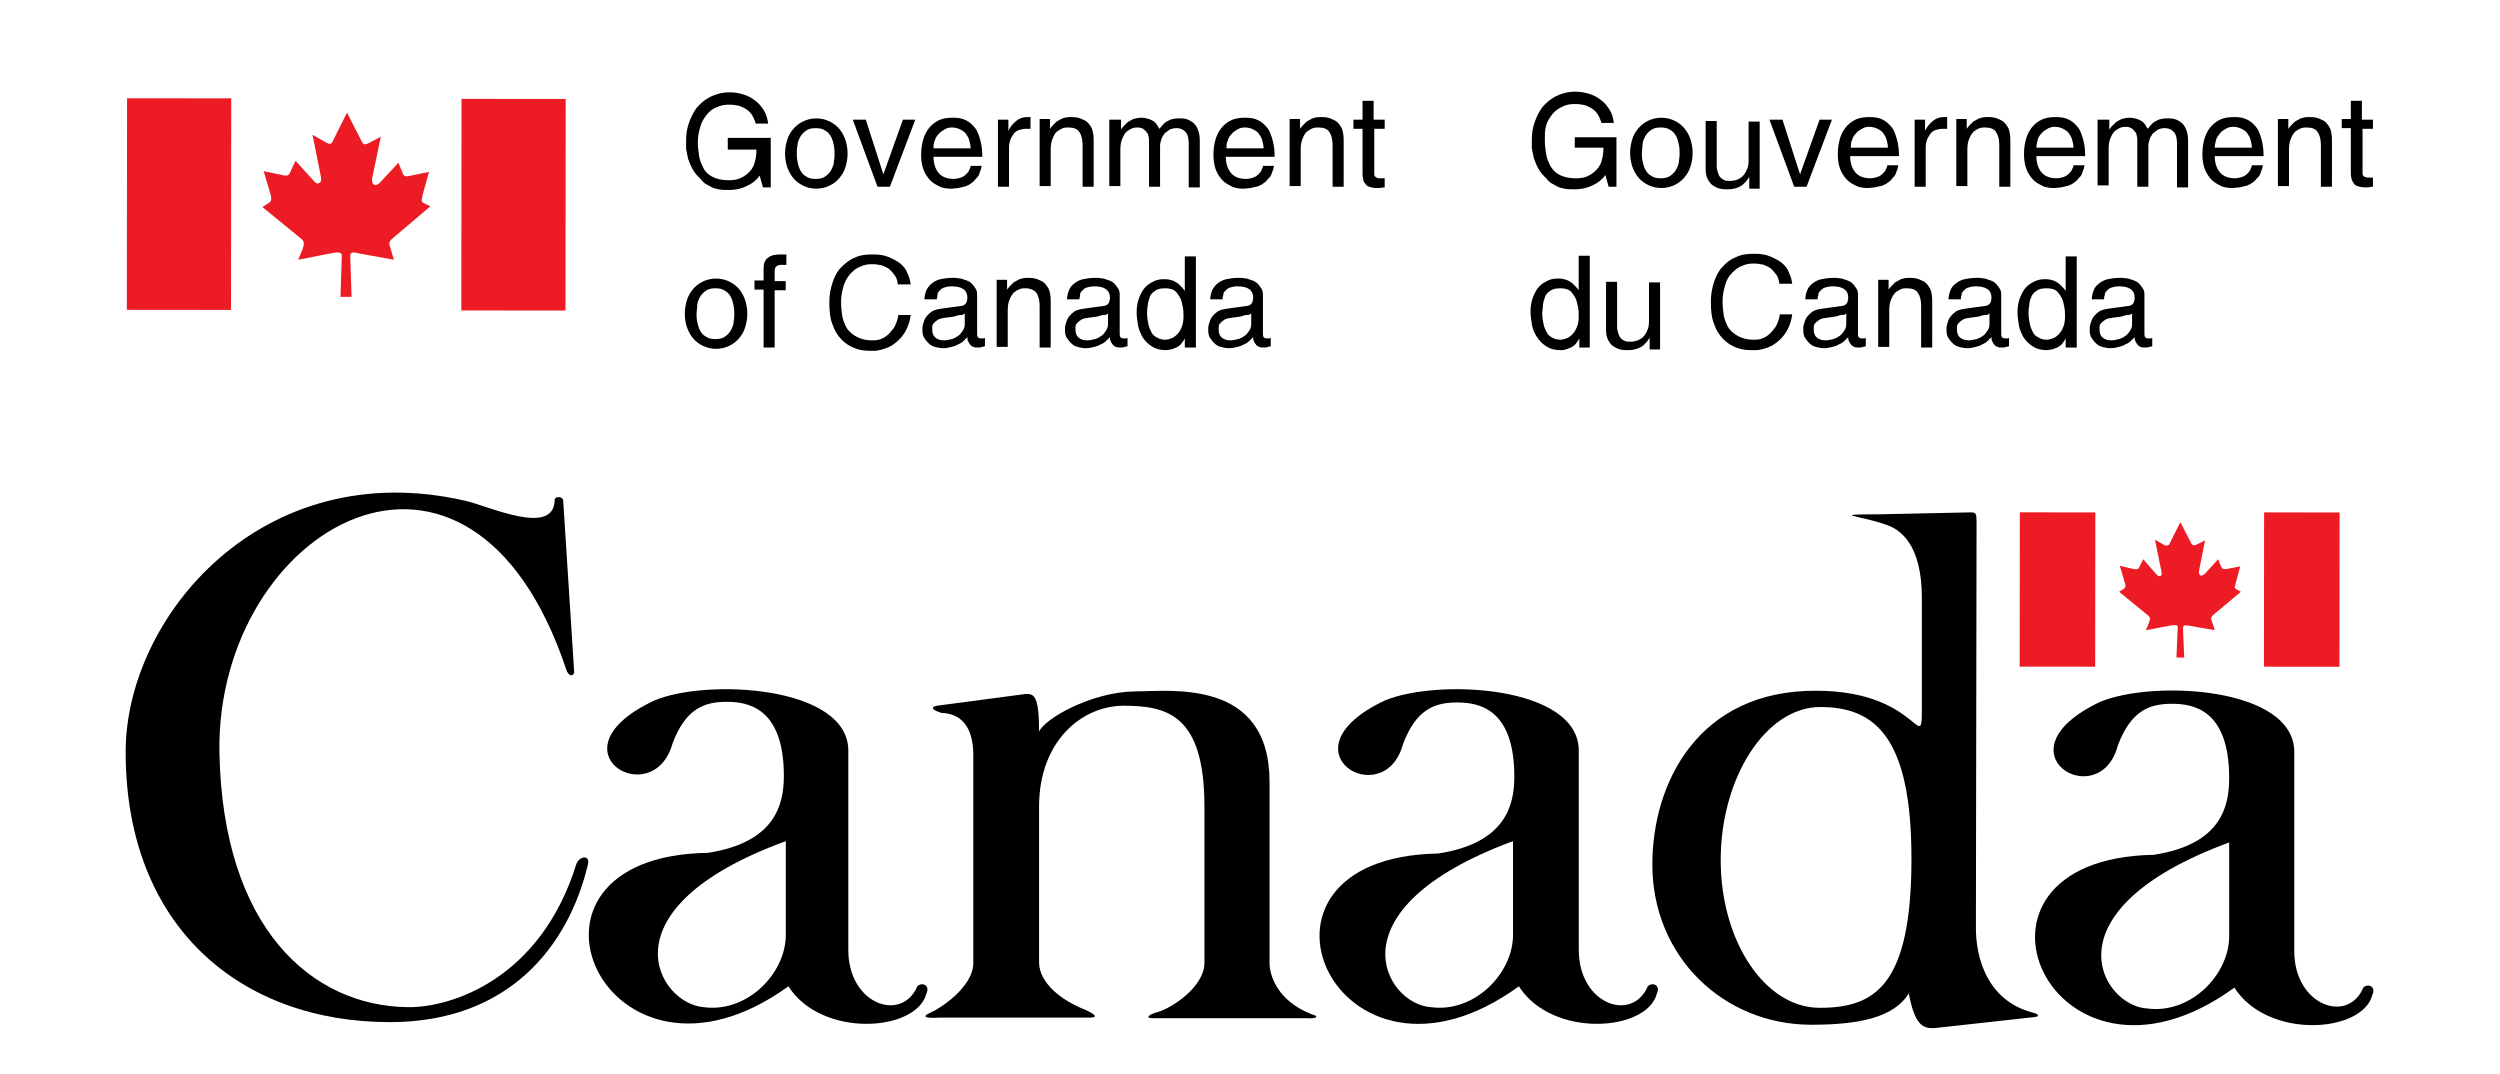 <?xml version="1.0" encoding="utf-8"?>
<!-- Generator: Adobe Illustrator 26.0.1, SVG Export Plug-In . SVG Version: 6.00 Build 0)  -->
<svg version="1.1" id="Layer_1" xmlns="http://www.w3.org/2000/svg" xmlns:xlink="http://www.w3.org/1999/xlink" x="0px" y="0px"
	 viewBox="0 0 384 165" style="enable-background:new 0 0 384 165;" xml:space="preserve">
<style type="text/css">
	.st0{fill:#ED1C24;}
</style>
<g>
	<path d="M88.2,103.3l-1.7-26.5c-0.2-0.6-1.3-0.6-1.3,0c-0.1,5.7-10.2,0.9-13.8,0.1c-31.1-7.1-52.1,17.8-52.1,38.6l0,0
		c0,26.9,17.7,41.5,40.6,41.5c18.2,0,27.4-11.6,30.4-24.2c0.4-1.6-1.4-1.3-1.8,0c-5.5,17.6-19.2,22-25.9,21.9
		c-14.7-0.2-28.4-12.1-28.9-39.2C33.2,81,72.2,58.5,87,102.9C87.3,103.8,88,104,88.2,103.3L88.2,103.3z"/>
	<path d="M100.5,107.6c8-3.4,29.8-2.3,29.8,7.7l0,30.6c0,8.4,8.2,11.2,10.6,5.6c0.7-0.7,2-0.2,1.4,1.1c-1.5,5.9-16.1,6.9-21.2-1.1
		C93,171.8,75.1,131.5,108.7,131c10.5-1.6,11.7-7.6,11.7-11.8c0-10.5-5.5-11.4-8.8-11.4c-3.5,0-6.3,1.1-8.3,6.4
		C100.3,124.9,84.1,115.3,100.5,107.6L100.5,107.6z M108.1,154.7c6.7,0.9,12.6-5.2,12.6-11.1l0-14.4
		C92.2,139.6,101.1,154.2,108.1,154.7z"/>
	<path d="M157.5,106.6l-13.6,1.8c-0.9,0.2-0.9,0.6,0.7,1.1c3,0.1,4.9,2.1,4.9,6.5l0,31.9c0,3.8-5.3,7.1-6.5,7.6
		c-2.5,1.1,1.3,0.8,1.3,0.8l22.3,0c0.7,0,3.1,0.2,0.1-1.2c-3.4-1.3-7.1-4-7.1-7.3c0-3.3,0-23.9,0-23.9c0-10.1,6.6-15.5,13-15.5
		c6.8,0,12.4,1.5,12.4,15.5l0,24c0,3.5-4.6,6.7-7,7.5c-1.6,0.4-2.2,1-0.9,1l23.8,0c1.3,0.1,1.8-0.3,0.6-0.6
		c-5.7-2.2-6.5-6.5-6.5-7.8l0-27.9c0-16-15.3-13.9-20.7-13.9c-6.8,0.1-14,4.3-14.7,6.2C159.6,107,158.9,106.5,157.5,106.6
		L157.5,106.6z"/>
	<path d="M293.3,152.4c-2.3,4-8,5-15.1,5c-13.4,0-24.4-10.4-24.4-24.6c0-12.6,7.1-26.8,25.2-26.7c16.3,0,16.2,10.9,16.2,1.8l0-16
		c0-8.3-3.3-10.7-5.8-11.4c-3.7-1.3-8.5-1.5-0.9-1.5l14.2-0.3c0.8,0,0.9,0.2,0.9,1.5l-0.1,62.4c0,4.3,1.6,11,8.6,12.9
		c0.6,0.1,1.4,0.5,0.6,0.7l-15.4,1.7c-2.2,0.2-3.2-0.8-4.1-5.2 M279.5,154.8c8.4,0,14.1-3.3,14.1-22.9c0-18.7-5.6-23.3-14-23.3
		c-8.4,0-15.3,10.9-15.3,23.5C264.3,144.6,271.1,154.8,279.5,154.8L279.5,154.8z"/>
	<path d="M212.7,107.6c8.1-3.4,29.8-2.3,29.8,7.7l0,30.6c0,8.4,8.2,11.2,10.6,5.6c0.7-0.7,2-0.2,1.4,1.1c-1.5,5.9-16.1,6.9-21.2-1.1
		c-28.1,20.4-45.9-19.8-12.4-20.4c10.5-1.6,11.7-7.6,11.7-11.8c0-10.5-5.5-11.4-8.8-11.4c-3.5,0-6.3,1.1-8.3,6.4
		C212.6,125,196.4,115.3,212.7,107.6L212.7,107.6z M219.8,154.7c6.7,0.9,12.6-5.2,12.6-11.1l0-14.4
		C204,139.7,212.8,154.3,219.8,154.7L219.8,154.7z"/>
	<path d="M322.6,107.8c8.1-3.4,29.8-2.3,29.8,7.7l0,30.6c0,8.4,8.3,11.2,10.6,5.6c0.7-0.7,2-0.2,1.4,1.1c-1.5,5.9-16.1,6.9-21.2-1.1
		c-28.1,20.4-45.9-19.8-12.4-20.4c10.5-1.6,11.6-7.6,11.6-11.8c0-10.5-5.5-11.4-8.8-11.4c-3.5,0-6.3,1.1-8.3,6.4
		C322.5,125.2,306.3,115.5,322.6,107.8L322.6,107.8z M329.8,154.9c6.7,0.9,12.6-5.2,12.6-11.1l0-14.4
		C313.9,139.9,322.8,154.5,329.8,154.9z"/>
	<g>
		
			<rect x="304.2" y="84.7" transform="matrix(1.047155e-03 -1 1 1.047155e-03 225.202 406.506)" class="st0" width="23.7" height="11.6"/>
		
			<rect x="341.7" y="84.8" transform="matrix(1.047155e-03 -1 1 1.047155e-03 262.583 444.015)" class="st0" width="23.7" height="11.6"/>
		<path class="st0" d="M333.2,83.6l1.7-3.4l1.7,3.3c0.2,0.3,0.4,0.3,0.7,0.2l1.4-0.7l-0.9,4.5c-0.2,0.9,0.3,1.2,0.9,0.6l2-2.2
			l0.5,1.2c0.2,0.4,0.5,0.3,0.8,0.3l2.1-0.4l-0.7,2.6l0,0.1c-0.1,0.3-0.3,0.6,0.1,0.8l0.7,0.4l-4.3,3.6c-0.4,0.5-0.3,0.6-0.1,1.1
			l0.4,1.2l-4-0.7c-0.5-0.1-0.8-0.1-0.9,0.3l0.2,4.6h-1.2l0.2-4.6c0-0.5-0.3-0.4-1.2-0.3l-3.7,0.7l0.5-1.2c0.2-0.5,0.2-0.8-0.2-1.1
			l-4.4-3.6l0.8-0.5c0.2-0.2,0.2-0.4,0.1-0.8l-0.8-2.7l2.1,0.5c0.6,0.1,0.8,0,0.9-0.3l0.6-1.2l2.1,2.4c0.4,0.4,0.9,0.2,0.7-0.5
			l-1-4.9l1.6,0.9C332.8,83.8,333.1,83.8,333.2,83.6"/>
	</g>
</g>
<g id="layer1" transform="translate(229.287,-524.519)">
	<path id="text2383" d="M-117.1,545.7h6.2v7.6h-1.2l-0.5-1.8c-0.5,0.7-1.1,1.2-2,1.6c-0.8,0.4-1.7,0.6-2.7,0.6c-0.6,0-1.1,0-1.6-0.1
		c-0.5-0.1-0.9-0.2-1.2-0.4s-0.6-0.3-0.9-0.5c-0.2-0.2-0.5-0.4-0.6-0.6c-0.5-0.5-1-1-1.3-1.6c-0.3-0.5-0.5-1.1-0.7-1.6
		c-0.1-0.5-0.2-1-0.3-1.5c0-0.5,0-0.9,0-1.3c0-0.9,0.1-1.7,0.4-2.6s0.7-1.7,1.2-2.4c0.6-0.7,1.3-1.3,2.1-1.7c0.8-0.4,1.8-0.7,3-0.7
		c0.7,0,1.3,0.1,2,0.3c0.7,0.2,1.3,0.5,1.8,0.9c0.6,0.4,1,0.9,1.4,1.5c0.4,0.6,0.6,1.3,0.7,2.1h-1.9c-0.2-0.6-0.4-1.1-0.7-1.5
		c-0.3-0.4-0.7-0.7-1.1-0.9c-0.4-0.2-0.8-0.4-1.2-0.4c-0.4-0.1-0.8-0.1-1.2-0.1c-0.6,0-1.2,0.1-1.8,0.4c-0.6,0.2-1.1,0.6-1.5,1.1
		c-0.4,0.5-0.8,1.1-1,1.8c-0.2,0.7-0.4,1.5-0.4,2.5c0,0.7,0.1,1.4,0.2,2.1c0.1,0.7,0.4,1.3,0.7,1.9s0.8,1,1.4,1.3
		c0.6,0.3,1.4,0.5,2.3,0.5c0.2,0,0.4,0,0.6,0c0.2,0,0.5-0.1,0.7-0.1c0.2-0.1,0.5-0.1,0.8-0.3c0.3-0.1,0.5-0.3,0.8-0.5
		c0.6-0.5,1-1,1.2-1.7c0.2-0.6,0.3-1.3,0.3-2.1h-4.4V545.7z M-106.9,548.1c0,0.3,0,0.7,0.1,1.2c0.1,0.5,0.2,0.9,0.4,1.3
		c0.2,0.4,0.5,0.8,0.9,1c0.4,0.3,0.9,0.4,1.5,0.4c0.6,0,1.1-0.1,1.5-0.4c0.4-0.3,0.7-0.6,0.9-1c0.2-0.4,0.4-0.8,0.4-1.3
		c0.1-0.5,0.1-0.9,0.1-1.2c0-0.3,0-0.7-0.1-1.2c-0.1-0.5-0.2-0.9-0.4-1.3c-0.2-0.4-0.5-0.8-0.9-1c-0.4-0.3-0.9-0.4-1.5-0.4
		c-0.6,0-1.1,0.1-1.5,0.4c-0.4,0.3-0.7,0.6-0.9,1c-0.2,0.4-0.4,0.8-0.4,1.3C-106.9,547.3-106.9,547.7-106.9,548.1L-106.9,548.1z
		 M-108.7,548.1c0-0.7,0.1-1.3,0.3-2c0.2-0.7,0.5-1.2,0.9-1.7c0.4-0.5,0.9-0.9,1.5-1.2s1.3-0.5,2.1-0.5c0.8,0,1.5,0.2,2.1,0.5
		c0.6,0.3,1.1,0.7,1.5,1.2c0.4,0.5,0.7,1.1,0.9,1.7c0.2,0.7,0.3,1.3,0.3,2c0,0.7-0.1,1.3-0.3,2c-0.2,0.7-0.5,1.2-0.9,1.7
		c-0.4,0.5-0.9,0.9-1.5,1.2c-0.6,0.3-1.3,0.5-2.1,0.5c-0.8,0-1.5-0.2-2.1-0.5s-1.1-0.7-1.5-1.2c-0.4-0.5-0.7-1.1-0.9-1.7
		S-108.7,548.7-108.7,548.1L-108.7,548.1z M-90.6,542.9h1.9l-3.9,10.3h-1.9l-3.8-10.3h2l2.7,8.4h0L-90.6,542.9z M-80.2,547.3
		c0-0.4-0.1-0.8-0.2-1.2c-0.1-0.4-0.3-0.7-0.5-1c-0.2-0.3-0.5-0.5-0.9-0.7c-0.4-0.2-0.8-0.3-1.3-0.3c-0.4,0-0.8,0.1-1.1,0.3
		c-0.3,0.2-0.7,0.4-0.9,0.7c-0.3,0.3-0.5,0.6-0.6,1c-0.2,0.4-0.2,0.8-0.2,1.2H-80.2z M-78.5,550c0,0.1-0.1,0.3-0.1,0.5
		c-0.1,0.2-0.2,0.5-0.3,0.8c-0.1,0.3-0.3,0.5-0.6,0.8c-0.2,0.3-0.5,0.5-0.8,0.7c-0.1,0.1-0.3,0.2-0.4,0.2c-0.2,0.1-0.3,0.2-0.6,0.2
		c-0.2,0.1-0.5,0.1-0.8,0.2c-0.3,0-0.7,0.1-1.1,0.1c-0.7,0-1.4-0.1-1.9-0.4c-0.6-0.3-1.1-0.6-1.5-1.1c-0.4-0.5-0.7-1-0.9-1.6
		c-0.2-0.6-0.3-1.3-0.3-2.1c0-0.8,0.1-1.6,0.3-2.3c0.2-0.7,0.5-1.3,0.9-1.8c0.4-0.5,0.9-0.9,1.5-1.2c0.6-0.3,1.4-0.4,2.2-0.4
		c0.8,0,1.4,0.1,2,0.4c0.6,0.3,1,0.7,1.4,1.2c0.4,0.5,0.6,1.2,0.8,1.9c0.2,0.7,0.3,1.6,0.3,2.5h-7.5c0,1.1,0.3,1.9,0.8,2.5
		c0.5,0.6,1.3,0.9,2.3,0.9c0.4,0,0.8-0.1,1.1-0.2c0.3-0.1,0.6-0.3,0.8-0.5c0.2-0.2,0.4-0.4,0.5-0.7c0.1-0.2,0.2-0.4,0.2-0.6H-78.5z
		 M-74.3,553.2H-76v-10.3h1.6v1.7h0c0.3-0.6,0.7-1.1,1.2-1.5c0.5-0.4,1-0.6,1.7-0.6c0.1,0,0.2,0,0.3,0c0.1,0,0.1,0,0.2,0v1.8h-0.7
		c-0.4,0-0.8,0.1-1.1,0.2s-0.6,0.3-0.8,0.6c-0.2,0.3-0.4,0.6-0.5,0.9c-0.1,0.3-0.2,0.7-0.2,1.1V553.2z M-61.3,553.2h-1.7v-6.4
		c0-0.9-0.2-1.6-0.5-2c-0.3-0.5-0.9-0.7-1.7-0.7c-0.2,0-0.5,0-0.8,0.1c-0.3,0.1-0.6,0.3-0.9,0.5s-0.5,0.6-0.7,1.1
		c-0.2,0.4-0.3,1-0.3,1.7v5.6h-1.7v-10.3h1.6v1.5h0c0.1-0.1,0.2-0.3,0.4-0.5c0.2-0.2,0.4-0.4,0.6-0.6c0.3-0.2,0.6-0.3,0.9-0.5
		c0.3-0.1,0.7-0.2,1.2-0.2c0.4,0,0.8,0,1.2,0.1c0.4,0.1,0.8,0.3,1.2,0.5c0.4,0.3,0.6,0.6,0.9,1.1c0.2,0.5,0.3,1.1,0.3,1.8V553.2z
		 M-58.7,542.9h1.6v1.5h0c0.1-0.1,0.2-0.3,0.4-0.5c0.2-0.2,0.4-0.4,0.6-0.6c0.3-0.2,0.5-0.3,0.9-0.5c0.3-0.1,0.8-0.2,1.2-0.2
		c0.5,0,0.8,0.1,1.2,0.2c0.3,0.1,0.6,0.3,0.8,0.4c0.2,0.2,0.4,0.4,0.5,0.6c0.1,0.2,0.2,0.4,0.3,0.5c0.2-0.2,0.4-0.5,0.6-0.7
		c0.2-0.2,0.4-0.4,0.7-0.5c0.2-0.1,0.5-0.3,0.8-0.3c0.3-0.1,0.7-0.1,1-0.1c0.3,0,0.6,0,1,0.1c0.4,0.1,0.7,0.3,1,0.5
		c0.3,0.2,0.6,0.6,0.8,1.1c0.2,0.5,0.3,1,0.3,1.8v7.1h-1.7v-6.7c0-0.7-0.1-1.3-0.4-1.7c-0.3-0.4-0.8-0.7-1.5-0.7
		c-0.4,0-0.7,0.1-1,0.2c-0.3,0.2-0.5,0.4-0.8,0.6c-0.2,0.3-0.4,0.6-0.5,0.9c-0.1,0.3-0.2,0.7-0.2,1v6.3h-1.7v-7.1
		c0-0.2,0-0.4-0.1-0.7c0-0.2-0.1-0.4-0.3-0.6c-0.1-0.2-0.3-0.3-0.5-0.5c-0.2-0.1-0.5-0.2-0.8-0.2c-0.2,0-0.5,0-0.8,0.1
		c-0.3,0.1-0.6,0.3-0.9,0.5c-0.3,0.3-0.5,0.6-0.7,1.1c-0.2,0.4-0.3,1-0.3,1.7v5.6h-1.7V542.9z M-35.2,547.3c0-0.4-0.1-0.8-0.2-1.2
		c-0.1-0.4-0.3-0.7-0.5-1c-0.2-0.3-0.5-0.5-0.9-0.7c-0.4-0.2-0.8-0.3-1.3-0.3c-0.4,0-0.8,0.1-1.1,0.3s-0.7,0.4-0.9,0.7
		c-0.3,0.3-0.5,0.6-0.6,1c-0.2,0.4-0.2,0.8-0.2,1.2H-35.2z M-33.6,550c0,0.1-0.1,0.3-0.1,0.5c-0.1,0.2-0.2,0.5-0.3,0.8
		c-0.1,0.3-0.3,0.5-0.6,0.8c-0.2,0.3-0.5,0.5-0.8,0.7c-0.1,0.1-0.3,0.2-0.4,0.2c-0.2,0.1-0.3,0.2-0.6,0.2c-0.2,0.1-0.5,0.1-0.8,0.2
		c-0.3,0-0.7,0.1-1.1,0.1c-0.7,0-1.4-0.1-1.9-0.4c-0.6-0.3-1.1-0.6-1.5-1.1s-0.7-1-0.9-1.6c-0.2-0.6-0.3-1.3-0.3-2.1
		c0-0.8,0.1-1.6,0.3-2.3c0.2-0.7,0.5-1.3,0.9-1.8c0.4-0.5,0.9-0.9,1.5-1.2c0.6-0.3,1.4-0.4,2.2-0.4c0.8,0,1.4,0.1,2,0.4
		c0.6,0.3,1,0.7,1.4,1.2c0.4,0.5,0.6,1.2,0.8,1.9c0.2,0.7,0.3,1.6,0.3,2.5H-41c0,1.1,0.3,1.9,0.8,2.5c0.5,0.6,1.3,0.9,2.3,0.9
		c0.4,0,0.8-0.1,1.1-0.2c0.3-0.1,0.6-0.3,0.8-0.5c0.2-0.2,0.4-0.4,0.5-0.7c0.1-0.2,0.2-0.4,0.2-0.6H-33.6z M-22.9,553.2h-1.7v-6.4
		c0-0.9-0.2-1.6-0.5-2c-0.3-0.5-0.9-0.7-1.7-0.7c-0.2,0-0.5,0-0.8,0.1c-0.3,0.1-0.6,0.3-0.9,0.5s-0.5,0.6-0.7,1.1
		c-0.2,0.4-0.3,1-0.3,1.7v5.6h-1.7v-10.3h1.6v1.5h0c0.1-0.1,0.2-0.3,0.4-0.5c0.2-0.2,0.4-0.4,0.6-0.6c0.3-0.2,0.6-0.3,0.9-0.5
		c0.3-0.1,0.7-0.2,1.2-0.2c0.4,0,0.8,0,1.2,0.1c0.4,0.1,0.8,0.3,1.2,0.5c0.4,0.3,0.6,0.6,0.9,1.1c0.2,0.5,0.3,1.1,0.3,1.8V553.2z
		 M-18.2,544.4v6.7c0,0.2,0,0.4,0.1,0.5c0.1,0.1,0.2,0.2,0.3,0.2c0.1,0.1,0.2,0.1,0.3,0.1c0.1,0,0.2,0,0.3,0h0.6v1.4
		c-0.3,0-0.6,0.1-0.8,0.1c-0.2,0-0.4,0-0.5,0c-0.4,0-0.8-0.1-1.1-0.2c-0.3-0.1-0.5-0.3-0.6-0.5c-0.2-0.2-0.3-0.4-0.3-0.7
		c-0.1-0.3-0.1-0.6-0.1-0.9v-6.8h-1.4v-1.4h1.4V540h1.7v2.9h1.7v1.4H-18.2z M-122.3,572.7c0,0.3,0,0.7,0.1,1.2
		c0.1,0.5,0.2,0.9,0.4,1.3c0.2,0.4,0.5,0.8,0.9,1c0.4,0.3,0.9,0.4,1.5,0.4c0.6,0,1.1-0.1,1.5-0.4c0.4-0.3,0.7-0.6,0.9-1
		c0.2-0.4,0.4-0.8,0.4-1.3c0.1-0.5,0.1-0.9,0.1-1.2c0-0.3,0-0.7-0.1-1.2c-0.1-0.5-0.2-0.9-0.4-1.3c-0.2-0.4-0.5-0.8-0.9-1
		c-0.4-0.3-0.9-0.4-1.5-0.4c-0.6,0-1.1,0.1-1.5,0.4c-0.4,0.3-0.7,0.6-0.9,1c-0.2,0.4-0.4,0.8-0.4,1.3
		C-122.2,572-122.3,572.4-122.3,572.7L-122.3,572.7z M-124.1,572.7c0-0.7,0.1-1.3,0.3-2s0.5-1.2,0.9-1.7c0.4-0.5,0.9-0.9,1.5-1.2
		c0.6-0.3,1.3-0.5,2.1-0.5c0.8,0,1.5,0.2,2.1,0.5c0.6,0.3,1.1,0.7,1.5,1.2c0.4,0.5,0.7,1.1,0.9,1.7c0.2,0.7,0.3,1.3,0.3,2
		c0,0.7-0.1,1.3-0.3,2c-0.2,0.7-0.5,1.2-0.9,1.7c-0.4,0.5-0.9,0.9-1.5,1.2c-0.6,0.3-1.3,0.5-2.1,0.5c-0.8,0-1.5-0.2-2.1-0.5
		c-0.6-0.3-1.1-0.7-1.5-1.2c-0.4-0.5-0.7-1.1-0.9-1.7S-124.1,573.4-124.1,572.7L-124.1,572.7z M-110.3,569v8.9h-1.7V569h-1.4v-1.4
		h1.4v-1.8c0-0.8,0.2-1.4,0.7-1.7c0.5-0.4,1.1-0.5,2-0.5c0.1,0,0.3,0,0.4,0c0.1,0,0.3,0,0.4,0v1.6c-0.1,0-0.2,0-0.4,0
		c-0.1,0-0.2,0-0.4,0c-0.4,0-0.6,0.1-0.8,0.3c-0.2,0.2-0.2,0.5-0.2,0.9v1.3h1.7v1.4H-110.3z M-91.4,568c-0.1-0.6-0.3-1.1-0.7-1.5
		c-0.3-0.4-0.6-0.7-1-0.9c-0.4-0.2-0.8-0.4-1.2-0.4c-0.4-0.1-0.8-0.1-1.1-0.1c-0.6,0-1.2,0.1-1.8,0.4c-0.6,0.2-1,0.6-1.5,1.1
		c-0.4,0.5-0.8,1.1-1,1.8c-0.2,0.7-0.4,1.5-0.4,2.5c0,0.8,0.1,1.6,0.2,2.3c0.2,0.7,0.4,1.3,0.8,1.9c0.4,0.5,0.9,0.9,1.5,1.2
		c0.6,0.3,1.3,0.5,2.2,0.5c0.3,0,0.7,0,1.1-0.1c0.4-0.1,0.8-0.3,1.2-0.6c0.4-0.3,0.7-0.7,1.1-1.2c0.3-0.5,0.6-1.2,0.7-2h1.9
		c-0.1,0.9-0.4,1.7-0.7,2.3c-0.3,0.6-0.7,1.1-1.1,1.5c-0.4,0.4-0.8,0.7-1.3,1c-0.4,0.2-0.9,0.4-1.3,0.5c-0.4,0.1-0.8,0.2-1.1,0.2
		c-0.3,0-0.6,0-0.8,0c-0.8,0-1.6-0.1-2.3-0.4c-0.8-0.3-1.4-0.7-2-1.3c-0.6-0.6-1.1-1.4-1.4-2.3c-0.4-1-0.5-2.1-0.5-3.5
		c0-1.1,0.2-2.1,0.5-3c0.3-0.9,0.7-1.7,1.3-2.3s1.3-1.2,2.1-1.5c0.8-0.4,1.7-0.5,2.8-0.5c0.9,0,1.7,0.1,2.4,0.4
		c0.7,0.3,1.3,0.6,1.8,1c0.5,0.4,0.9,0.9,1.1,1.5c0.3,0.6,0.4,1.1,0.5,1.7H-91.4z M-81,572.6c-0.1,0.1-0.2,0.1-0.3,0.2
		c-0.1,0.1-0.3,0.1-0.5,0.1c-0.2,0-0.5,0.1-0.8,0.2c-0.3,0.1-0.8,0.1-1.3,0.2c-0.2,0-0.4,0.1-0.7,0.1c-0.3,0.1-0.5,0.1-0.7,0.3
		c-0.2,0.1-0.4,0.3-0.6,0.5c-0.2,0.2-0.2,0.5-0.2,0.8c0,0.6,0.1,1,0.4,1.3c0.3,0.3,0.8,0.5,1.4,0.5c0.4,0,0.8-0.1,1.2-0.2
		c0.4-0.1,0.7-0.3,1-0.5c0.3-0.2,0.5-0.5,0.7-0.8c0.2-0.3,0.3-0.6,0.3-1V572.6z M-87.3,570.7c0-0.6,0.1-1.1,0.3-1.6
		c0.2-0.4,0.5-0.8,0.9-1.1c0.4-0.3,0.8-0.5,1.3-0.6c0.5-0.1,1.1-0.2,1.7-0.2c0.1,0,0.3,0,0.6,0c0.2,0,0.5,0.1,0.8,0.1
		c0.3,0.1,0.6,0.2,0.9,0.3c0.3,0.1,0.6,0.3,0.8,0.5c0.2,0.2,0.4,0.5,0.6,0.8c0.2,0.3,0.2,0.7,0.2,1.1v5.9c0,0.4,0.2,0.6,0.6,0.6
		c0.1,0,0.2,0,0.3,0c0.1,0,0.2,0,0.3-0.1v1.3c-0.1,0-0.3,0.1-0.4,0.1c-0.1,0-0.3,0.1-0.5,0.1c-0.4,0-0.7,0-0.9-0.1
		c-0.2-0.1-0.4-0.2-0.5-0.4c-0.1-0.1-0.2-0.3-0.3-0.5c-0.1-0.2-0.1-0.4-0.1-0.6c-0.2,0.2-0.4,0.4-0.6,0.6c-0.2,0.2-0.5,0.4-0.8,0.5
		c-0.3,0.2-0.6,0.3-1,0.4c-0.4,0.1-0.8,0.2-1.3,0.2c-0.5,0-0.9-0.1-1.3-0.2s-0.7-0.3-1-0.6c-0.3-0.3-0.5-0.6-0.7-0.9
		c-0.2-0.4-0.2-0.8-0.2-1.2c0-0.2,0-0.5,0.1-0.8c0.1-0.3,0.2-0.7,0.4-1c0.2-0.3,0.5-0.6,0.9-0.9c0.4-0.3,1-0.4,1.7-0.5l2.9-0.4
		c0.1,0,0.2,0,0.3-0.1c0.1,0,0.2-0.1,0.3-0.2c0.1-0.1,0.2-0.2,0.2-0.4c0.1-0.2,0.1-0.4,0.1-0.6c0-1.1-0.8-1.7-2.4-1.7
		c-0.5,0-0.9,0.1-1.2,0.2c-0.3,0.1-0.5,0.3-0.7,0.5c-0.2,0.2-0.3,0.4-0.3,0.7s-0.1,0.4-0.1,0.6H-87.3z M-67.9,577.9h-1.7v-6.4
		c0-0.9-0.2-1.6-0.5-2s-0.9-0.7-1.7-0.7c-0.2,0-0.5,0-0.8,0.1c-0.3,0.1-0.6,0.3-0.9,0.5c-0.3,0.3-0.5,0.6-0.7,1.1
		c-0.2,0.4-0.3,1-0.3,1.7v5.6h-1.7v-10.3h1.6v1.5h0c0.1-0.1,0.2-0.3,0.4-0.5c0.2-0.2,0.4-0.4,0.6-0.6c0.3-0.2,0.6-0.3,0.9-0.5
		c0.3-0.1,0.7-0.2,1.2-0.2c0.4,0,0.8,0,1.2,0.1c0.4,0.1,0.8,0.3,1.2,0.5c0.4,0.3,0.6,0.6,0.9,1.1c0.2,0.5,0.3,1.1,0.3,1.8V577.9z
		 M-59,572.6c-0.1,0.1-0.2,0.1-0.3,0.2c-0.1,0.1-0.3,0.1-0.5,0.1c-0.2,0-0.5,0.1-0.8,0.2c-0.3,0.1-0.8,0.1-1.3,0.2
		c-0.2,0-0.4,0.1-0.7,0.1c-0.3,0.1-0.5,0.1-0.7,0.3c-0.2,0.1-0.4,0.3-0.6,0.5c-0.2,0.2-0.2,0.5-0.2,0.8c0,0.6,0.1,1,0.4,1.3
		s0.8,0.5,1.4,0.5c0.4,0,0.8-0.1,1.2-0.2c0.4-0.1,0.7-0.3,1-0.5c0.3-0.2,0.5-0.5,0.7-0.8c0.2-0.3,0.3-0.6,0.3-1V572.6z M-65.4,570.7
		c0-0.6,0.1-1.1,0.3-1.6s0.5-0.8,0.9-1.1c0.4-0.3,0.8-0.5,1.3-0.6c0.5-0.1,1.1-0.2,1.7-0.2c0.1,0,0.3,0,0.6,0c0.2,0,0.5,0.1,0.8,0.1
		c0.3,0.1,0.6,0.2,0.9,0.3c0.3,0.1,0.6,0.3,0.8,0.5c0.2,0.2,0.4,0.5,0.6,0.8c0.2,0.3,0.2,0.7,0.2,1.1v5.9c0,0.4,0.2,0.6,0.6,0.6
		c0.1,0,0.2,0,0.3,0c0.1,0,0.2,0,0.3-0.1v1.3c-0.1,0-0.3,0.1-0.4,0.1c-0.1,0-0.3,0.1-0.5,0.1c-0.4,0-0.7,0-0.9-0.1
		c-0.2-0.1-0.4-0.2-0.5-0.4c-0.1-0.1-0.2-0.3-0.3-0.5c-0.1-0.2-0.1-0.4-0.1-0.6c-0.2,0.2-0.4,0.4-0.6,0.6c-0.2,0.2-0.5,0.4-0.8,0.5
		c-0.3,0.2-0.6,0.3-1,0.4c-0.4,0.1-0.8,0.2-1.3,0.2c-0.5,0-0.9-0.1-1.3-0.2c-0.4-0.1-0.7-0.3-1-0.6c-0.3-0.3-0.5-0.6-0.7-0.9
		c-0.2-0.4-0.2-0.8-0.2-1.2c0-0.2,0-0.5,0.1-0.8c0.1-0.3,0.2-0.7,0.4-1c0.2-0.3,0.5-0.6,0.9-0.9c0.4-0.3,1-0.4,1.7-0.5l2.9-0.4
		c0.1,0,0.2,0,0.3-0.1c0.1,0,0.2-0.1,0.3-0.2c0.1-0.1,0.2-0.2,0.2-0.4c0.1-0.2,0.1-0.4,0.1-0.6c0-1.1-0.8-1.7-2.4-1.7
		c-0.5,0-0.9,0.1-1.2,0.2c-0.3,0.1-0.5,0.3-0.7,0.5c-0.2,0.2-0.3,0.4-0.3,0.7s-0.1,0.4-0.1,0.6H-65.4z M-53.1,572.7
		c0,0.6,0.1,1.1,0.2,1.6c0.1,0.5,0.3,0.9,0.5,1.3s0.5,0.6,0.9,0.8c0.3,0.2,0.8,0.3,1.2,0.3c0.3,0,0.6-0.1,0.9-0.2
		c0.3-0.1,0.6-0.3,0.9-0.6c0.3-0.3,0.5-0.6,0.7-1.1c0.2-0.4,0.3-1,0.3-1.7c0-0.4,0-0.9-0.1-1.4c-0.1-0.5-0.2-1-0.4-1.4
		c-0.2-0.4-0.5-0.8-0.8-1.1c-0.4-0.3-0.9-0.4-1.5-0.4c-0.7,0-1.2,0.1-1.6,0.4c-0.4,0.3-0.7,0.6-0.8,1s-0.3,0.8-0.3,1.3
		C-53.1,572-53.1,572.4-53.1,572.7L-53.1,572.7z M-45.7,577.9h-1.6v-1.4h0c-0.2,0.4-0.4,0.6-0.6,0.9c-0.2,0.2-0.5,0.4-0.7,0.5
		c-0.3,0.1-0.5,0.2-0.8,0.3c-0.3,0-0.5,0.1-0.8,0.1c-0.9,0-1.6-0.2-2.2-0.6c-0.6-0.4-1-0.8-1.4-1.4c-0.3-0.6-0.6-1.2-0.7-1.9
		c-0.1-0.7-0.2-1.3-0.2-1.9c0-0.7,0.1-1.4,0.3-2s0.5-1.2,0.8-1.6c0.4-0.5,0.8-0.8,1.4-1.1c0.5-0.3,1.1-0.4,1.8-0.4
		c0.5,0,0.9,0.1,1.2,0.2c0.3,0.1,0.6,0.3,0.9,0.5c0.2,0.2,0.4,0.4,0.6,0.6c0.2,0.2,0.3,0.4,0.4,0.5h0v-5.3h1.7V577.9z M-37,572.6
		c-0.1,0.1-0.2,0.1-0.3,0.2c-0.1,0.1-0.3,0.1-0.5,0.1c-0.2,0-0.5,0.1-0.8,0.2c-0.3,0.1-0.8,0.1-1.3,0.2c-0.2,0-0.4,0.1-0.7,0.1
		c-0.3,0.1-0.5,0.1-0.7,0.3c-0.2,0.1-0.4,0.3-0.6,0.5c-0.2,0.2-0.2,0.5-0.2,0.8c0,0.6,0.1,1,0.4,1.3c0.3,0.3,0.8,0.5,1.4,0.5
		c0.4,0,0.8-0.1,1.2-0.2c0.4-0.1,0.7-0.3,1-0.5c0.3-0.2,0.5-0.5,0.7-0.8c0.2-0.3,0.3-0.6,0.3-1V572.6z M-43.4,570.7
		c0-0.6,0.1-1.1,0.3-1.6c0.2-0.4,0.5-0.8,0.9-1.1c0.4-0.3,0.8-0.5,1.3-0.6c0.5-0.1,1.1-0.2,1.7-0.2c0.1,0,0.3,0,0.6,0
		c0.2,0,0.5,0.1,0.8,0.1c0.3,0.1,0.6,0.2,0.9,0.3c0.3,0.1,0.6,0.3,0.8,0.5c0.2,0.2,0.4,0.5,0.6,0.8c0.2,0.3,0.2,0.7,0.2,1.1v5.9
		c0,0.4,0.2,0.6,0.6,0.6c0.1,0,0.2,0,0.3,0c0.1,0,0.2,0,0.3-0.1v1.3c-0.1,0-0.3,0.1-0.4,0.1c-0.1,0-0.3,0.1-0.5,0.1
		c-0.4,0-0.7,0-0.9-0.1c-0.2-0.1-0.4-0.2-0.5-0.4c-0.1-0.1-0.2-0.3-0.3-0.5c-0.1-0.2-0.1-0.4-0.1-0.6c-0.2,0.2-0.4,0.4-0.6,0.6
		c-0.2,0.2-0.5,0.4-0.8,0.5c-0.3,0.2-0.6,0.3-1,0.4c-0.4,0.1-0.8,0.2-1.3,0.2c-0.5,0-0.9-0.1-1.3-0.2c-0.4-0.1-0.7-0.3-1-0.6
		c-0.3-0.3-0.5-0.6-0.7-0.9c-0.2-0.4-0.2-0.8-0.2-1.2c0-0.2,0-0.5,0.1-0.8s0.2-0.7,0.4-1c0.2-0.3,0.5-0.6,0.9-0.9
		c0.4-0.3,1-0.4,1.7-0.5l2.9-0.4c0.1,0,0.2,0,0.3-0.1c0.1,0,0.2-0.1,0.3-0.2c0.1-0.1,0.2-0.2,0.2-0.4c0.1-0.2,0.1-0.4,0.1-0.6
		c0-1.1-0.8-1.7-2.4-1.7c-0.5,0-0.9,0.1-1.2,0.2c-0.3,0.1-0.5,0.3-0.7,0.5c-0.2,0.2-0.3,0.4-0.3,0.7c-0.1,0.2-0.1,0.4-0.1,0.6H-43.4
		z"/>
	<path id="text2389" d="M12.8,545.6H19v7.6h-1.2l-0.5-1.8c-0.5,0.7-1.1,1.2-2,1.6c-0.8,0.4-1.7,0.6-2.7,0.6c-0.6,0-1.1,0-1.6-0.1
		c-0.5-0.1-0.9-0.2-1.2-0.4s-0.6-0.3-0.9-0.5c-0.2-0.2-0.5-0.4-0.6-0.6c-0.5-0.5-1-1-1.3-1.6c-0.3-0.5-0.5-1.1-0.7-1.6
		c-0.1-0.5-0.2-1-0.3-1.5c0-0.5,0-0.9,0-1.3c0-0.9,0.1-1.7,0.4-2.6c0.3-0.9,0.7-1.7,1.2-2.4c0.6-0.7,1.3-1.3,2.1-1.7
		c0.8-0.4,1.8-0.7,3-0.7c0.7,0,1.3,0.1,2,0.3c0.7,0.2,1.3,0.5,1.8,0.9c0.6,0.4,1,0.9,1.4,1.5c0.4,0.6,0.6,1.3,0.7,2.1h-1.9
		c-0.2-0.6-0.4-1.1-0.7-1.5c-0.3-0.4-0.7-0.7-1.1-0.9c-0.4-0.2-0.8-0.4-1.2-0.4c-0.4-0.1-0.8-0.1-1.2-0.1c-0.6,0-1.2,0.1-1.8,0.4
		c-0.6,0.3-1.1,0.6-1.5,1.1c-0.4,0.5-0.8,1.1-1,1.8S8,545.1,8,546.1c0,0.7,0.1,1.4,0.2,2.1c0.1,0.7,0.4,1.3,0.7,1.9
		c0.4,0.6,0.8,1,1.4,1.3c0.6,0.3,1.4,0.5,2.3,0.5c0.2,0,0.4,0,0.6,0c0.2,0,0.5-0.1,0.7-0.1c0.3-0.1,0.5-0.1,0.8-0.3
		c0.3-0.1,0.5-0.3,0.8-0.5c0.6-0.5,1-1,1.2-1.7c0.2-0.6,0.3-1.3,0.3-2.1h-4.4V545.6z M22.9,548c0,0.3,0,0.7,0.1,1.2s0.2,0.9,0.4,1.3
		c0.2,0.4,0.5,0.8,0.9,1c0.4,0.3,0.9,0.4,1.5,0.4c0.6,0,1.1-0.1,1.5-0.4c0.4-0.3,0.7-0.6,0.9-1c0.2-0.4,0.4-0.8,0.4-1.3
		c0.1-0.5,0.1-0.9,0.1-1.2c0-0.3,0-0.7-0.1-1.2c-0.1-0.5-0.2-0.9-0.4-1.3c-0.2-0.4-0.5-0.8-0.9-1c-0.4-0.3-0.9-0.4-1.5-0.4
		c-0.6,0-1.1,0.1-1.5,0.4c-0.4,0.3-0.7,0.6-0.9,1c-0.2,0.4-0.4,0.8-0.4,1.3S22.9,547.7,22.9,548L22.9,548z M21.1,548
		c0-0.7,0.1-1.3,0.3-2c0.2-0.7,0.5-1.2,0.9-1.7c0.4-0.5,0.9-0.9,1.5-1.2c0.6-0.3,1.3-0.5,2.1-0.5c0.8,0,1.5,0.2,2.1,0.5
		c0.6,0.3,1.1,0.7,1.5,1.2c0.4,0.5,0.7,1.1,0.9,1.7c0.2,0.7,0.3,1.3,0.3,2c0,0.7-0.1,1.3-0.3,2c-0.2,0.7-0.5,1.2-0.9,1.7
		c-0.4,0.5-0.9,0.9-1.5,1.2c-0.6,0.3-1.3,0.5-2.1,0.5c-0.8,0-1.5-0.2-2.1-0.5c-0.6-0.3-1.1-0.7-1.5-1.2c-0.4-0.5-0.7-1.1-0.9-1.7
		C21.2,549.3,21.1,548.7,21.1,548L21.1,548z M39.4,553.2v-1.5l0,0c-0.4,0.6-0.8,1.1-1.3,1.4c-0.5,0.3-1.2,0.5-2,0.5
		c-0.4,0-0.8,0-1.2-0.1c-0.4-0.1-0.8-0.3-1.1-0.5c-0.3-0.2-0.6-0.6-0.8-1c-0.2-0.4-0.3-0.9-0.3-1.5v-7.4h1.7v6.9
		c0,0.4,0.1,0.8,0.2,1.1c0.1,0.3,0.2,0.5,0.4,0.7c0.2,0.2,0.4,0.3,0.6,0.4c0.2,0.1,0.5,0.1,0.8,0.1c0.6,0,1-0.1,1.4-0.3
		c0.4-0.2,0.7-0.5,0.9-0.8c0.2-0.3,0.4-0.7,0.5-1.1c0.1-0.4,0.1-0.8,0.1-1.2v-5.7h1.7v10.3H39.4z M50.2,542.9h1.9l-3.9,10.3h-1.9
		l-3.8-10.3h2l2.7,8.4h0L50.2,542.9z M60.7,547.2c0-0.4-0.1-0.8-0.2-1.2c-0.1-0.4-0.3-0.7-0.5-1c-0.2-0.3-0.5-0.5-0.9-0.7
		c-0.4-0.2-0.8-0.3-1.3-0.3c-0.4,0-0.8,0.1-1.1,0.3c-0.3,0.2-0.7,0.4-0.9,0.7c-0.3,0.3-0.5,0.6-0.6,1c-0.2,0.4-0.2,0.8-0.2,1.2H60.7
		z M62.3,549.9c0,0.1-0.1,0.3-0.1,0.5c-0.1,0.2-0.2,0.5-0.3,0.8c-0.1,0.3-0.3,0.5-0.6,0.8c-0.2,0.3-0.5,0.5-0.8,0.7
		c-0.1,0.1-0.3,0.2-0.4,0.2c-0.2,0.1-0.3,0.2-0.6,0.2c-0.2,0.1-0.5,0.1-0.8,0.2c-0.3,0-0.7,0.1-1.1,0.1c-0.7,0-1.4-0.1-1.9-0.4
		c-0.6-0.3-1.1-0.6-1.5-1.1c-0.4-0.5-0.7-1-0.9-1.6c-0.2-0.6-0.3-1.3-0.3-2.1c0-0.8,0.1-1.6,0.3-2.3c0.2-0.7,0.5-1.3,0.9-1.8
		c0.4-0.5,0.9-0.9,1.5-1.2c0.6-0.3,1.4-0.4,2.2-0.4c0.8,0,1.4,0.1,2,0.4c0.6,0.3,1,0.7,1.4,1.2c0.4,0.5,0.6,1.2,0.8,1.9
		c0.2,0.7,0.3,1.6,0.3,2.5h-7.5c0,1.1,0.3,1.9,0.8,2.5c0.5,0.6,1.3,0.9,2.3,0.9c0.4,0,0.8-0.1,1.1-0.2c0.3-0.1,0.6-0.3,0.8-0.5
		c0.2-0.2,0.4-0.4,0.5-0.7c0.1-0.2,0.2-0.4,0.2-0.6H62.3z M66.5,553.2h-1.7v-10.3h1.6v1.7h0c0.3-0.6,0.7-1.1,1.2-1.5
		c0.5-0.4,1-0.6,1.7-0.6c0.1,0,0.2,0,0.3,0c0.1,0,0.1,0,0.2,0v1.8h-0.7c-0.4,0-0.8,0.1-1.1,0.2c-0.3,0.1-0.6,0.3-0.8,0.6
		c-0.2,0.3-0.4,0.6-0.5,0.9c-0.1,0.3-0.2,0.7-0.2,1.1V553.2z M79.5,553.2h-1.7v-6.4c0-0.9-0.2-1.6-0.5-2c-0.3-0.5-0.9-0.7-1.7-0.7
		c-0.2,0-0.5,0-0.8,0.1c-0.3,0.1-0.6,0.3-0.9,0.5c-0.3,0.3-0.5,0.6-0.7,1.1c-0.2,0.4-0.3,1-0.3,1.7v5.6h-1.7v-10.3h1.6v1.5h0
		c0.1-0.1,0.2-0.3,0.4-0.5c0.2-0.2,0.4-0.4,0.6-0.6c0.3-0.2,0.6-0.3,0.9-0.5c0.3-0.1,0.7-0.2,1.2-0.2c0.4,0,0.8,0,1.2,0.1
		c0.4,0.1,0.8,0.3,1.2,0.5c0.4,0.3,0.6,0.6,0.9,1.1c0.2,0.5,0.3,1.1,0.3,1.8V553.2z M89.2,547.2c0-0.4-0.1-0.8-0.2-1.2
		c-0.1-0.4-0.3-0.7-0.5-1c-0.2-0.3-0.5-0.5-0.9-0.7c-0.4-0.2-0.8-0.3-1.3-0.3c-0.4,0-0.8,0.1-1.1,0.3c-0.3,0.2-0.7,0.4-0.9,0.7
		c-0.3,0.3-0.5,0.6-0.6,1s-0.2,0.8-0.2,1.2H89.2z M90.9,549.9c0,0.1-0.1,0.3-0.1,0.5c-0.1,0.2-0.2,0.5-0.3,0.8
		c-0.1,0.3-0.3,0.5-0.6,0.8c-0.2,0.3-0.5,0.5-0.8,0.7c-0.1,0.1-0.3,0.2-0.4,0.2c-0.2,0.1-0.3,0.2-0.6,0.2c-0.2,0.1-0.5,0.1-0.8,0.2
		c-0.3,0-0.7,0.1-1.1,0.1c-0.7,0-1.4-0.1-1.9-0.4c-0.6-0.3-1.1-0.6-1.5-1.1c-0.4-0.5-0.7-1-0.9-1.6c-0.2-0.6-0.3-1.3-0.3-2.1
		c0-0.8,0.1-1.6,0.3-2.3c0.2-0.7,0.5-1.3,0.9-1.8s0.9-0.9,1.5-1.2c0.6-0.3,1.4-0.4,2.2-0.4c0.8,0,1.4,0.1,2,0.4
		c0.6,0.3,1,0.7,1.4,1.2c0.4,0.5,0.6,1.2,0.8,1.9c0.2,0.7,0.3,1.6,0.3,2.5h-7.5c0,1.1,0.3,1.9,0.8,2.5c0.5,0.6,1.3,0.9,2.3,0.9
		c0.4,0,0.8-0.1,1.1-0.2c0.3-0.1,0.6-0.3,0.8-0.5c0.2-0.2,0.4-0.4,0.5-0.7c0.1-0.2,0.2-0.4,0.2-0.6H90.9z M93.1,542.9h1.6v1.5h0
		c0.1-0.1,0.2-0.3,0.4-0.5c0.2-0.2,0.4-0.4,0.6-0.6c0.3-0.2,0.5-0.3,0.9-0.5c0.3-0.1,0.8-0.2,1.2-0.2c0.5,0,0.8,0.1,1.2,0.2
		c0.3,0.1,0.6,0.3,0.8,0.4c0.2,0.2,0.4,0.4,0.5,0.6c0.1,0.2,0.2,0.4,0.3,0.5c0.2-0.2,0.4-0.5,0.6-0.7c0.2-0.2,0.4-0.4,0.7-0.5
		c0.2-0.1,0.5-0.3,0.8-0.3c0.3-0.1,0.7-0.1,1-0.1c0.3,0,0.6,0,1,0.1c0.4,0.1,0.7,0.3,1,0.5c0.3,0.2,0.6,0.6,0.8,1.1
		c0.2,0.5,0.3,1,0.3,1.8v7.1h-1.7v-6.7c0-0.7-0.1-1.3-0.4-1.7c-0.3-0.4-0.8-0.7-1.5-0.7c-0.4,0-0.7,0.1-1,0.2
		c-0.3,0.2-0.5,0.4-0.8,0.6c-0.2,0.3-0.4,0.6-0.5,0.9c-0.1,0.3-0.2,0.7-0.2,1v6.3h-1.7V546c0-0.2,0-0.4-0.1-0.7
		c0-0.2-0.1-0.4-0.3-0.6c-0.1-0.2-0.3-0.3-0.5-0.5c-0.2-0.1-0.5-0.2-0.8-0.2c-0.2,0-0.5,0-0.8,0.1c-0.3,0.1-0.6,0.3-0.9,0.5
		c-0.3,0.3-0.5,0.6-0.7,1.1c-0.2,0.4-0.3,1-0.3,1.7v5.6h-1.7V542.9z M116.6,547.2c0-0.4-0.1-0.8-0.2-1.2c-0.1-0.4-0.3-0.7-0.5-1
		c-0.2-0.3-0.5-0.5-0.9-0.7c-0.4-0.2-0.8-0.3-1.3-0.3c-0.4,0-0.8,0.1-1.1,0.3c-0.3,0.2-0.7,0.4-0.9,0.7s-0.5,0.6-0.6,1
		s-0.2,0.8-0.2,1.2H116.6z M118.3,549.9c0,0.1-0.1,0.3-0.1,0.5c-0.1,0.2-0.2,0.5-0.3,0.8c-0.1,0.3-0.3,0.5-0.6,0.8
		c-0.2,0.3-0.5,0.5-0.8,0.7c-0.1,0.1-0.3,0.2-0.4,0.2c-0.2,0.1-0.3,0.2-0.6,0.2c-0.2,0.1-0.5,0.1-0.8,0.2c-0.3,0-0.7,0.1-1.1,0.1
		c-0.7,0-1.4-0.1-1.9-0.4c-0.6-0.3-1.1-0.6-1.5-1.1c-0.4-0.5-0.7-1-0.9-1.6c-0.2-0.6-0.3-1.3-0.3-2.1c0-0.8,0.1-1.6,0.3-2.3
		c0.2-0.7,0.5-1.3,0.9-1.8c0.4-0.5,0.9-0.9,1.5-1.2c0.6-0.3,1.4-0.4,2.2-0.4c0.8,0,1.4,0.1,2,0.4c0.6,0.3,1,0.7,1.4,1.2
		c0.4,0.5,0.6,1.2,0.8,1.9c0.2,0.7,0.3,1.6,0.3,2.5h-7.5c0,1.1,0.3,1.9,0.8,2.5c0.5,0.6,1.3,0.9,2.3,0.9c0.4,0,0.8-0.1,1.1-0.2
		c0.3-0.1,0.6-0.3,0.8-0.5c0.2-0.2,0.4-0.4,0.5-0.7c0.1-0.2,0.2-0.4,0.2-0.6H118.3z M128.9,553.2h-1.7v-6.4c0-0.9-0.2-1.6-0.5-2
		c-0.3-0.5-0.9-0.7-1.7-0.7c-0.2,0-0.5,0-0.8,0.1c-0.3,0.1-0.6,0.3-0.9,0.5c-0.3,0.3-0.5,0.6-0.7,1.1c-0.2,0.4-0.3,1-0.3,1.7v5.6
		h-1.7v-10.3h1.6v1.5h0c0.1-0.1,0.2-0.3,0.4-0.5c0.2-0.2,0.4-0.4,0.6-0.6c0.3-0.2,0.6-0.3,0.9-0.5c0.3-0.1,0.7-0.2,1.2-0.2
		c0.4,0,0.8,0,1.2,0.1c0.4,0.1,0.8,0.3,1.2,0.5c0.4,0.3,0.6,0.6,0.9,1.1c0.2,0.5,0.3,1.1,0.3,1.8V553.2z M133.6,544.3v6.7
		c0,0.2,0,0.4,0.1,0.5s0.2,0.2,0.3,0.2s0.2,0.1,0.3,0.1c0.1,0,0.2,0,0.3,0h0.6v1.4c-0.3,0-0.6,0.1-0.8,0.1c-0.2,0-0.4,0-0.5,0
		c-0.4,0-0.8-0.1-1.1-0.2c-0.3-0.1-0.5-0.3-0.6-0.5s-0.3-0.4-0.3-0.7c-0.1-0.3-0.1-0.6-0.1-0.9v-6.8h-1.4v-1.4h1.4V540h1.7v2.9h1.7
		v1.4H133.6z M7.6,572.7c0,0.6,0.1,1.1,0.2,1.6c0.1,0.5,0.3,0.9,0.5,1.3c0.2,0.4,0.5,0.6,0.9,0.8c0.3,0.2,0.8,0.3,1.2,0.3
		c0.3,0,0.6-0.1,0.9-0.2c0.3-0.1,0.6-0.3,0.9-0.6c0.3-0.3,0.5-0.6,0.7-1.1c0.2-0.4,0.3-1,0.3-1.7c0-0.4,0-0.9-0.1-1.4
		c-0.1-0.5-0.2-1-0.4-1.4c-0.2-0.4-0.5-0.8-0.8-1.1c-0.4-0.3-0.9-0.4-1.5-0.4c-0.7,0-1.2,0.1-1.6,0.4c-0.4,0.3-0.7,0.6-0.8,1
		s-0.3,0.8-0.3,1.3S7.6,572.3,7.6,572.7L7.6,572.7z M14.9,577.9h-1.6v-1.4h0c-0.2,0.4-0.4,0.6-0.6,0.9c-0.2,0.2-0.5,0.4-0.7,0.5
		c-0.3,0.1-0.5,0.2-0.8,0.3s-0.5,0.1-0.8,0.1c-0.9,0-1.6-0.2-2.2-0.6c-0.6-0.4-1-0.8-1.4-1.4S6.1,575,6,574.3
		c-0.1-0.7-0.2-1.3-0.2-1.9c0-0.7,0.1-1.4,0.3-2c0.2-0.6,0.5-1.2,0.8-1.6c0.4-0.5,0.8-0.8,1.4-1.1c0.5-0.3,1.1-0.4,1.8-0.4
		c0.5,0,0.9,0.1,1.2,0.2c0.3,0.1,0.6,0.3,0.9,0.5c0.2,0.2,0.4,0.4,0.6,0.6c0.2,0.2,0.3,0.4,0.4,0.5h0v-5.3h1.7V577.9z M24.1,577.9
		v-1.5l0,0c-0.4,0.6-0.8,1.1-1.3,1.4c-0.5,0.3-1.2,0.5-2,0.5c-0.4,0-0.8,0-1.2-0.1c-0.4-0.1-0.8-0.3-1.1-0.5c-0.3-0.2-0.6-0.6-0.8-1
		c-0.2-0.4-0.3-0.9-0.3-1.5v-7.4h1.7v6.9c0,0.4,0.1,0.8,0.2,1.1c0.1,0.3,0.2,0.5,0.4,0.7s0.4,0.3,0.6,0.4s0.5,0.1,0.8,0.1
		c0.6,0,1-0.1,1.4-0.3c0.4-0.2,0.7-0.5,0.9-0.8c0.2-0.3,0.4-0.7,0.5-1.1c0.1-0.4,0.1-0.8,0.1-1.2v-5.7h1.7v10.3H24.1z M44,567.9
		c-0.1-0.6-0.3-1.1-0.7-1.5c-0.3-0.4-0.6-0.7-1-0.9c-0.4-0.2-0.8-0.4-1.2-0.4c-0.4-0.1-0.8-0.1-1.1-0.1c-0.6,0-1.2,0.1-1.8,0.4
		c-0.6,0.2-1,0.6-1.5,1.1s-0.8,1.1-1,1.8c-0.2,0.7-0.4,1.5-0.4,2.5c0,0.8,0.1,1.6,0.2,2.3c0.2,0.7,0.4,1.3,0.8,1.9
		c0.4,0.5,0.9,0.9,1.5,1.2c0.6,0.3,1.3,0.5,2.2,0.5c0.3,0,0.7,0,1.1-0.1c0.4-0.1,0.8-0.3,1.2-0.6c0.4-0.3,0.7-0.7,1.1-1.2
		c0.3-0.5,0.6-1.2,0.7-2H46c-0.1,0.9-0.4,1.7-0.7,2.3c-0.3,0.6-0.7,1.1-1.1,1.5c-0.4,0.4-0.8,0.7-1.3,1c-0.4,0.2-0.9,0.4-1.3,0.5
		c-0.4,0.1-0.8,0.2-1.1,0.2c-0.3,0-0.6,0-0.8,0c-0.8,0-1.6-0.1-2.3-0.4c-0.8-0.3-1.4-0.7-2-1.3c-0.6-0.6-1.1-1.4-1.4-2.3
		c-0.4-1-0.5-2.1-0.5-3.5c0-1.1,0.2-2.1,0.5-3c0.3-0.9,0.7-1.7,1.3-2.3c0.6-0.7,1.3-1.2,2.1-1.5c0.8-0.4,1.7-0.5,2.8-0.5
		c0.9,0,1.7,0.1,2.4,0.4c0.7,0.3,1.3,0.6,1.8,1c0.5,0.4,0.9,0.9,1.1,1.5c0.3,0.6,0.4,1.1,0.5,1.7H44z M54.4,572.6
		c-0.1,0.1-0.2,0.1-0.3,0.2c-0.1,0.1-0.3,0.1-0.5,0.1c-0.2,0-0.5,0.1-0.8,0.2c-0.3,0.1-0.8,0.1-1.3,0.2c-0.2,0-0.4,0.1-0.7,0.1
		c-0.3,0.1-0.5,0.1-0.7,0.3c-0.2,0.1-0.4,0.3-0.6,0.5c-0.2,0.2-0.2,0.5-0.2,0.8c0,0.6,0.1,1,0.4,1.3c0.3,0.3,0.8,0.5,1.4,0.5
		c0.4,0,0.8-0.1,1.2-0.2c0.4-0.1,0.7-0.3,1-0.5c0.3-0.2,0.5-0.5,0.7-0.8c0.2-0.3,0.3-0.6,0.3-1V572.6z M48,570.7
		c0-0.6,0.1-1.1,0.3-1.6s0.5-0.8,0.9-1.1c0.4-0.3,0.8-0.5,1.3-0.6c0.5-0.1,1.1-0.2,1.7-0.2c0.1,0,0.3,0,0.6,0c0.2,0,0.5,0.1,0.8,0.1
		c0.3,0.1,0.6,0.2,0.9,0.3c0.3,0.1,0.6,0.3,0.8,0.5c0.2,0.2,0.4,0.5,0.6,0.8c0.2,0.3,0.2,0.7,0.2,1.1v5.9c0,0.4,0.2,0.6,0.6,0.6
		c0.1,0,0.2,0,0.3,0c0.1,0,0.2,0,0.3-0.1v1.3c-0.1,0-0.3,0.1-0.4,0.1c-0.1,0-0.3,0.1-0.5,0.1c-0.4,0-0.7,0-0.9-0.1
		c-0.2-0.1-0.4-0.2-0.5-0.4c-0.1-0.1-0.2-0.3-0.3-0.5c-0.1-0.2-0.1-0.4-0.1-0.6c-0.2,0.2-0.4,0.4-0.6,0.6c-0.2,0.2-0.5,0.4-0.8,0.5
		c-0.3,0.2-0.6,0.3-1,0.4c-0.4,0.1-0.8,0.2-1.3,0.2c-0.5,0-0.9-0.1-1.3-0.2c-0.4-0.1-0.7-0.3-1-0.6c-0.3-0.3-0.5-0.6-0.7-0.9
		c-0.2-0.4-0.2-0.8-0.2-1.2c0-0.2,0-0.5,0.1-0.8c0.1-0.3,0.2-0.7,0.4-1c0.2-0.3,0.5-0.6,0.9-0.9c0.4-0.3,1-0.4,1.7-0.5l2.9-0.4
		c0.1,0,0.2,0,0.3-0.1c0.1,0,0.2-0.1,0.3-0.2c0.1-0.1,0.2-0.2,0.2-0.4c0.1-0.2,0.1-0.4,0.1-0.6c0-1.1-0.8-1.7-2.4-1.7
		c-0.5,0-0.9,0.1-1.2,0.2c-0.3,0.1-0.5,0.3-0.7,0.5c-0.2,0.2-0.3,0.4-0.3,0.7c-0.1,0.2-0.1,0.4-0.1,0.6H48z M67.5,577.9h-1.7v-6.4
		c0-0.9-0.2-1.6-0.5-2c-0.3-0.5-0.9-0.7-1.7-0.7c-0.2,0-0.5,0-0.8,0.1c-0.3,0.1-0.6,0.3-0.9,0.5c-0.3,0.3-0.5,0.6-0.7,1.1
		c-0.2,0.4-0.3,1-0.3,1.7v5.6h-1.7v-10.3h1.6v1.5h0c0.1-0.1,0.2-0.3,0.4-0.5c0.2-0.2,0.4-0.4,0.6-0.6c0.3-0.2,0.6-0.3,0.9-0.5
		c0.3-0.1,0.7-0.2,1.2-0.2c0.4,0,0.8,0,1.2,0.1c0.4,0.1,0.8,0.3,1.2,0.5c0.4,0.3,0.6,0.6,0.9,1.1c0.2,0.5,0.3,1.1,0.3,1.8V577.9z
		 M76.4,572.6c-0.1,0.1-0.2,0.1-0.3,0.2c-0.1,0.1-0.3,0.1-0.5,0.1c-0.2,0-0.5,0.1-0.8,0.2c-0.3,0.1-0.8,0.1-1.3,0.2
		c-0.2,0-0.4,0.1-0.7,0.1c-0.3,0.1-0.5,0.1-0.7,0.3c-0.2,0.1-0.4,0.3-0.6,0.5c-0.2,0.2-0.2,0.5-0.2,0.8c0,0.6,0.1,1,0.4,1.3
		c0.3,0.3,0.8,0.5,1.4,0.5c0.4,0,0.8-0.1,1.2-0.2c0.4-0.1,0.7-0.3,1-0.5c0.3-0.2,0.5-0.5,0.7-0.8s0.3-0.6,0.3-1V572.6z M70,570.7
		c0-0.6,0.1-1.1,0.3-1.6s0.5-0.8,0.9-1.1c0.4-0.3,0.8-0.5,1.3-0.6c0.5-0.1,1.1-0.2,1.7-0.2c0.1,0,0.3,0,0.6,0c0.2,0,0.5,0.1,0.8,0.1
		c0.3,0.1,0.6,0.2,0.9,0.3c0.3,0.1,0.6,0.3,0.8,0.5c0.2,0.2,0.4,0.5,0.6,0.8c0.2,0.3,0.2,0.7,0.2,1.1v5.9c0,0.4,0.2,0.6,0.6,0.6
		c0.1,0,0.2,0,0.3,0c0.1,0,0.2,0,0.3-0.1v1.3c-0.1,0-0.3,0.1-0.4,0.1c-0.1,0-0.3,0.1-0.5,0.1c-0.4,0-0.7,0-0.9-0.1
		c-0.2-0.1-0.4-0.2-0.5-0.4c-0.1-0.1-0.2-0.3-0.3-0.5c-0.1-0.2-0.1-0.4-0.1-0.6c-0.2,0.2-0.4,0.4-0.6,0.6c-0.2,0.2-0.5,0.4-0.8,0.5
		c-0.3,0.2-0.6,0.3-1,0.4c-0.4,0.1-0.8,0.2-1.3,0.2c-0.5,0-0.9-0.1-1.3-0.2c-0.4-0.1-0.7-0.3-1-0.6c-0.3-0.3-0.5-0.6-0.7-0.9
		c-0.2-0.4-0.2-0.8-0.2-1.2c0-0.2,0-0.5,0.1-0.8c0.1-0.3,0.2-0.7,0.4-1s0.5-0.6,0.9-0.9c0.4-0.3,1-0.4,1.7-0.5l2.9-0.4
		c0.1,0,0.2,0,0.3-0.1c0.1,0,0.2-0.1,0.3-0.2c0.1-0.1,0.2-0.2,0.2-0.4c0.1-0.2,0.1-0.4,0.1-0.6c0-1.1-0.8-1.7-2.4-1.7
		c-0.5,0-0.9,0.1-1.2,0.2c-0.3,0.1-0.5,0.3-0.7,0.5c-0.2,0.2-0.3,0.4-0.3,0.7c-0.1,0.2-0.1,0.4-0.1,0.6H70z M82.3,572.7
		c0,0.6,0.1,1.1,0.2,1.6c0.1,0.5,0.3,0.9,0.5,1.3c0.2,0.4,0.5,0.6,0.9,0.8c0.3,0.2,0.8,0.3,1.2,0.3c0.3,0,0.6-0.1,0.9-0.2
		c0.3-0.1,0.6-0.3,0.9-0.6c0.3-0.3,0.5-0.6,0.7-1.1c0.2-0.4,0.3-1,0.3-1.7c0-0.4,0-0.9-0.1-1.4c-0.1-0.5-0.2-1-0.4-1.4
		c-0.2-0.4-0.5-0.8-0.8-1.1c-0.4-0.3-0.9-0.4-1.5-0.4c-0.7,0-1.2,0.1-1.6,0.4c-0.4,0.3-0.7,0.6-0.8,1c-0.2,0.4-0.3,0.8-0.3,1.3
		C82.3,571.9,82.3,572.3,82.3,572.7L82.3,572.7z M89.6,577.9H88v-1.4h0c-0.2,0.4-0.4,0.6-0.6,0.9c-0.2,0.2-0.5,0.4-0.7,0.5
		c-0.3,0.1-0.5,0.2-0.8,0.3c-0.3,0-0.5,0.1-0.8,0.1c-0.9,0-1.6-0.2-2.2-0.6c-0.6-0.4-1-0.8-1.4-1.4c-0.3-0.6-0.6-1.2-0.7-1.9
		c-0.1-0.7-0.2-1.3-0.2-1.9c0-0.7,0.1-1.4,0.3-2s0.5-1.2,0.8-1.6c0.4-0.5,0.8-0.8,1.4-1.1s1.1-0.4,1.8-0.4c0.5,0,0.9,0.1,1.2,0.2
		c0.3,0.1,0.6,0.3,0.9,0.5c0.2,0.2,0.4,0.4,0.6,0.6c0.2,0.2,0.3,0.4,0.4,0.5h0v-5.3h1.7V577.9z M98.3,572.6
		c-0.1,0.1-0.2,0.1-0.3,0.2c-0.1,0.1-0.3,0.1-0.5,0.1c-0.2,0-0.5,0.1-0.8,0.2c-0.3,0.1-0.8,0.1-1.3,0.2c-0.2,0-0.4,0.1-0.7,0.1
		c-0.3,0.1-0.5,0.1-0.7,0.3c-0.2,0.1-0.4,0.3-0.6,0.5c-0.2,0.2-0.2,0.5-0.2,0.8c0,0.6,0.1,1,0.4,1.3s0.8,0.5,1.4,0.5
		c0.4,0,0.8-0.1,1.2-0.2c0.4-0.1,0.7-0.3,1-0.5c0.3-0.2,0.5-0.5,0.7-0.8s0.3-0.6,0.3-1V572.6z M92,570.7c0-0.6,0.1-1.1,0.3-1.6
		s0.5-0.8,0.9-1.1c0.4-0.3,0.8-0.5,1.3-0.6c0.5-0.1,1.1-0.2,1.7-0.2c0.1,0,0.3,0,0.6,0c0.2,0,0.5,0.1,0.8,0.1
		c0.3,0.1,0.6,0.2,0.9,0.3c0.3,0.1,0.6,0.3,0.8,0.5c0.2,0.2,0.4,0.5,0.6,0.8c0.2,0.3,0.2,0.7,0.2,1.1v5.9c0,0.4,0.2,0.6,0.6,0.6
		c0.1,0,0.2,0,0.3,0c0.1,0,0.2,0,0.3-0.1v1.3c-0.1,0-0.3,0.1-0.4,0.1c-0.1,0-0.3,0.1-0.5,0.1c-0.4,0-0.7,0-0.9-0.1
		c-0.2-0.1-0.4-0.2-0.5-0.4c-0.1-0.1-0.2-0.3-0.3-0.5c-0.1-0.2-0.1-0.4-0.1-0.6c-0.2,0.2-0.4,0.4-0.6,0.6c-0.2,0.2-0.5,0.4-0.8,0.5
		c-0.3,0.2-0.6,0.3-1,0.4s-0.8,0.2-1.3,0.2c-0.5,0-0.9-0.1-1.3-0.2c-0.4-0.1-0.7-0.3-1-0.6c-0.3-0.3-0.5-0.6-0.7-0.9
		c-0.2-0.4-0.2-0.8-0.2-1.2c0-0.2,0-0.5,0.1-0.8c0.1-0.3,0.2-0.7,0.4-1s0.5-0.6,0.9-0.9c0.4-0.3,1-0.4,1.7-0.5l2.9-0.4
		c0.1,0,0.2,0,0.3-0.1c0.1,0,0.2-0.1,0.3-0.2c0.1-0.1,0.2-0.2,0.2-0.4c0.1-0.2,0.1-0.4,0.1-0.6c0-1.1-0.8-1.7-2.4-1.7
		c-0.5,0-0.9,0.1-1.2,0.2s-0.5,0.3-0.7,0.5c-0.2,0.2-0.3,0.4-0.3,0.7c-0.1,0.2-0.1,0.4-0.1,0.6H92z"/>
</g>
<g>
	
		<rect x="11.2" y="23.4" transform="matrix(1.047155e-03 -1 1 1.047155e-03 -3.93 58.765)" class="st0" width="32.5" height="16"/>
	
		<rect x="62.6" y="23.4" transform="matrix(1.047155e-03 -1 1 1.047155e-03 47.39 110.261)" class="st0" width="32.5" height="16"/>
	<path class="st0" d="M51,21.9l2.3-4.6l2.3,4.5c0.3,0.5,0.5,0.4,1,0.2l1.9-1l-1.3,6.2c-0.3,1.2,0.5,1.6,1.2,0.8l2.8-3l0.7,1.7
		c0.2,0.5,0.6,0.4,1.1,0.3l2.9-0.6l-1,3.6l0,0.1c-0.1,0.5-0.3,0.9,0.2,1.1l1,0.5l-5.9,5c-0.6,0.6-0.4,0.8-0.2,1.5l0.5,1.7l-5.5-1
		c-0.7-0.2-1.2-0.2-1.2,0.4l0.2,6.3h-1.7l0.2-6.3c0-0.6-0.5-0.6-1.6-0.4l-5.1,1l0.7-1.7c0.2-0.6,0.3-1.1-0.2-1.5l-6-4.9l1.1-0.7
		c0.3-0.2,0.3-0.5,0.2-1.1l-1.1-3.7l2.9,0.6c0.8,0.2,1,0,1.2-0.5l0.8-1.7l2.9,3.2c0.5,0.6,1.2,0.2,1-0.7L48,20.7l2.1,1.2
		C50.5,22.1,50.8,22.2,51,21.9"/>
</g>
</svg>
